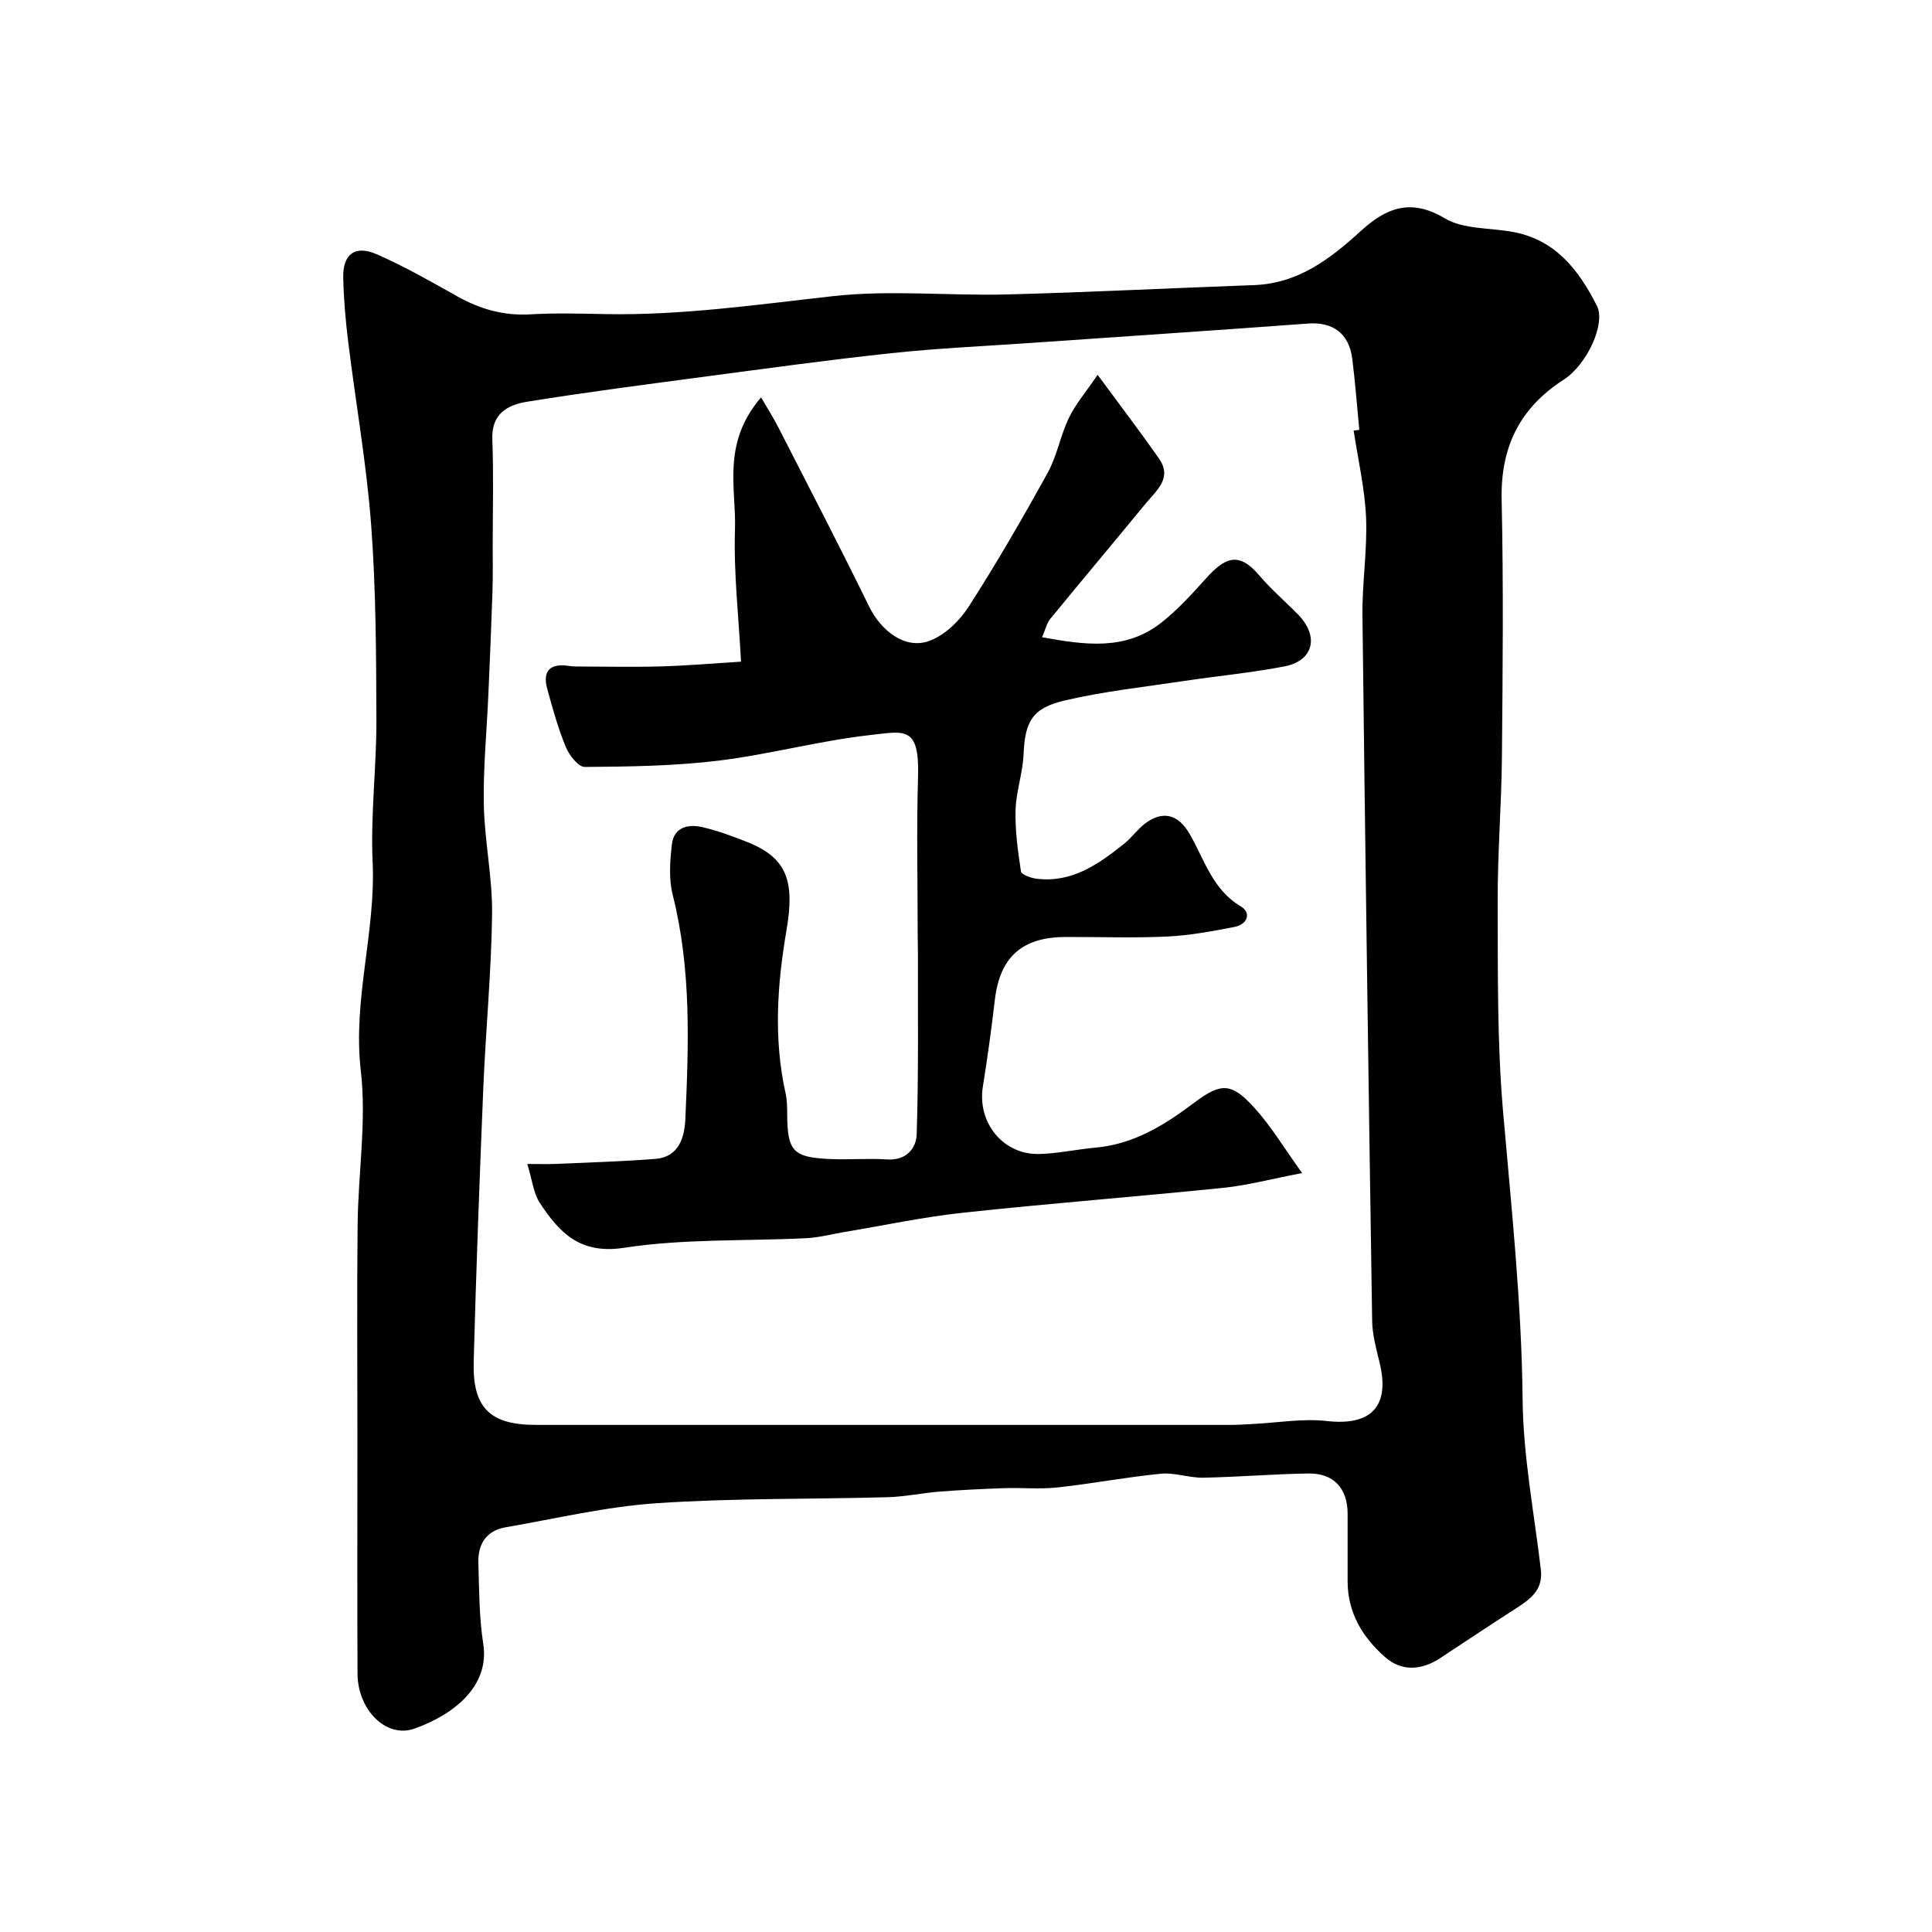 <svg enable-background="new 0 0 400 400" viewBox="0 0 400 400" xmlns="http://www.w3.org/2000/svg"><g fill="#010100"><path d="m74 298c0-14.83-.12-29.67.04-44.5.12-10.63 1.87-21.4.66-31.85-1.7-14.69 3.12-28.7 2.45-43.2-.45-9.76.81-19.59.78-29.38-.05-13.44-.08-26.91-1.08-40.29-.95-12.71-3.2-25.32-4.76-37.99-.54-4.41-.93-8.85-1.03-13.29-.11-4.88 2.44-6.83 6.96-4.85 5.76 2.52 11.26 5.68 16.76 8.76 4.72 2.64 9.59 3.99 15.07 3.67 5.15-.3 10.33-.15 15.49-.05 15.85.29 31.46-1.97 47.16-3.72 11.85-1.32 23.97-.04 35.97-.35 17.04-.44 34.07-1.33 51.11-1.93 9.15-.32 15.77-5.38 22.13-11.18 5.14-4.69 10.26-6.93 17.39-2.66 3.92 2.34 9.46 1.94 14.26 2.85 8.78 1.66 13.6 8 17.27 15.3 1.84 3.66-2.02 12.13-6.89 15.27-9.14 5.89-13.09 14-12.84 24.9.39 17.66.22 35.33.06 52.99-.09 10.1-.92 20.2-.88 30.3.05 14.43-.13 28.93 1.11 43.29 1.72 19.89 3.85 39.69 4.05 59.72.12 11.74 2.4 23.46 3.78 35.18.5 4.25-2.27 6.16-5.27 8.09-5.21 3.35-10.37 6.78-15.53 10.19-3.84 2.54-7.94 2.87-11.4-.14-4.67-4.07-7.82-9.21-7.81-15.75.01-4.67.01-9.33 0-14-.02-5.22-2.88-8.39-8.09-8.31-7.27.11-14.53.73-21.8.87-2.92.05-5.91-1.1-8.79-.82-7.15.7-14.23 2.06-21.38 2.84-3.65.4-7.38.02-11.08.15-4.44.15-8.89.37-13.32.71-3.59.28-7.16 1.06-10.75 1.16-15.93.44-31.9.17-47.79 1.24-10.53.71-20.94 3.19-31.38 5-3.96.69-5.7 3.5-5.59 7.32.17 5.6.15 11.27 1.01 16.78 1.37 8.78-6.08 14.68-14.26 17.58-5.78 2.05-11.73-3.83-11.77-11.38-.08-16.19-.02-32.36-.02-48.52zm206.26-208.85c.39-.05.78-.1 1.17-.15-.48-4.91-.84-9.83-1.46-14.72-.67-5.3-4.05-7.67-9.16-7.29-19.22 1.42-38.45 2.69-57.67 4.03-9.53.66-19.09 1.08-28.59 2.1-13.02 1.39-26.01 3.19-38.99 4.91-12.15 1.61-24.31 3.19-36.41 5.14-3.96.64-7.42 2.42-7.22 7.73.28 7.34.08 14.71.08 22.06 0 3.19.06 6.38-.05 9.56-.24 7.1-.54 14.2-.85 21.3-.33 7.6-1.09 15.2-.94 22.79.15 7.54 1.8 15.08 1.71 22.6-.15 12.04-1.32 24.06-1.82 36.1-.78 18.86-1.48 37.73-1.99 56.6-.26 9.59 3.4 13.1 12.88 13.1 47.99.01 95.98.01 143.97 0 1.49 0 2.98-.11 4.47-.19 5.11-.25 10.29-1.18 15.31-.61 9.16 1.03 13.12-3.01 10.94-12.05-.69-2.85-1.5-5.76-1.55-8.65-.75-48.69-1.44-97.38-2.01-146.08-.08-6.76 1.03-13.55.75-20.29-.27-6.04-1.67-12-2.57-17.99z"/><path d="m269.59 242.87c-6.53 1.25-11.39 2.56-16.33 3.06-17.98 1.84-36 3.22-53.96 5.16-8.24.89-16.38 2.64-24.57 4-2.57.43-5.13 1.13-7.72 1.26-12.61.63-25.38.08-37.78 1.99-9.16 1.41-13.38-3.12-17.43-9.23-1.35-2.03-1.6-4.79-2.63-8.12 2.59 0 4.18.06 5.77-.01 6.93-.31 13.87-.5 20.79-1.05 4.83-.39 5.99-4.47 6.16-8.18.7-15.57 1.26-31.14-2.62-46.51-.83-3.29-.56-7-.16-10.44.42-3.57 3.39-4.23 6.35-3.54 3.16.74 6.24 1.88 9.26 3.08 8.23 3.26 9.86 8.1 8.12 18.23-1.92 11.17-2.71 22.51-.19 33.79.32 1.43.32 2.95.33 4.44.06 7.51 1.21 8.82 8.76 9.16 3.99.18 8.01-.17 11.99.09 3.92.25 5.97-2.34 6.06-5.19.4-12.35.23-24.72.26-37.08 0-1.33-.05-2.66-.05-4 0-11-.26-22 .07-32.99.32-10.61-2.83-9.39-9.94-8.6-10.51 1.17-20.83 4.01-31.34 5.29-9.16 1.12-18.47 1.24-27.71 1.31-1.34.01-3.24-2.44-3.94-4.14-1.6-3.89-2.74-7.99-3.85-12.07-1.01-3.71.65-5.32 4.56-4.7.49.08.99.11 1.49.11 5.83.01 11.67.15 17.49-.02 5.59-.16 11.17-.64 16.59-.98-.49-9.41-1.54-18.41-1.25-27.37.28-8.56-2.8-17.76 5.4-27.35 1.21 2.09 2.52 4.14 3.62 6.29 6.3 12.31 12.67 24.59 18.75 37.01 2.48 5.06 7.42 8.89 12.36 7.16 3.2-1.12 6.31-4.11 8.21-7.06 5.82-9.04 11.21-18.38 16.41-27.8 1.94-3.52 2.63-7.7 4.38-11.35 1.34-2.8 3.45-5.24 5.95-8.92 4.8 6.52 8.86 11.84 12.69 17.31 2.86 4.09-.53 6.65-2.75 9.36-6.57 7.99-13.23 15.91-19.78 23.91-.68.83-.92 2.03-1.66 3.75 8.82 1.6 17.2 2.84 24.64-2.98 3.44-2.69 6.43-6.02 9.38-9.28 3.74-4.14 6.63-5.63 10.91-.58 2.47 2.91 5.41 5.42 8.09 8.16 4.4 4.52 3.19 9.57-2.87 10.73-6.88 1.32-13.89 1.98-20.83 3.02-8.2 1.23-16.5 2.13-24.56 4.01-6.89 1.6-8.3 4.45-8.59 11.18-.17 3.86-1.55 7.68-1.66 11.53-.11 4.23.48 8.5 1.12 12.7.1.67 2.07 1.37 3.24 1.51 7.33.9 12.83-3.02 18.13-7.25 1.55-1.24 2.73-2.96 4.3-4.16 3.69-2.8 6.91-1.92 9.25 2.14 3.07 5.3 4.71 11.51 10.6 15 2.24 1.33 1.34 3.72-1.22 4.23-4.64.91-9.33 1.78-14.04 2.01-6.98.33-13.99.07-20.99.09-9.07.02-13.64 4.17-14.68 13.03-.7 6-1.52 12-2.48 17.96-1.19 7.41 4.17 14.12 11.64 13.94 3.91-.09 7.8-.97 11.72-1.32 7.94-.72 14.29-4.69 20.47-9.35 5.59-4.21 7.74-4.04 12.47 1.2 3.42 3.78 6.07 8.23 9.8 13.42z"/></g></svg>
